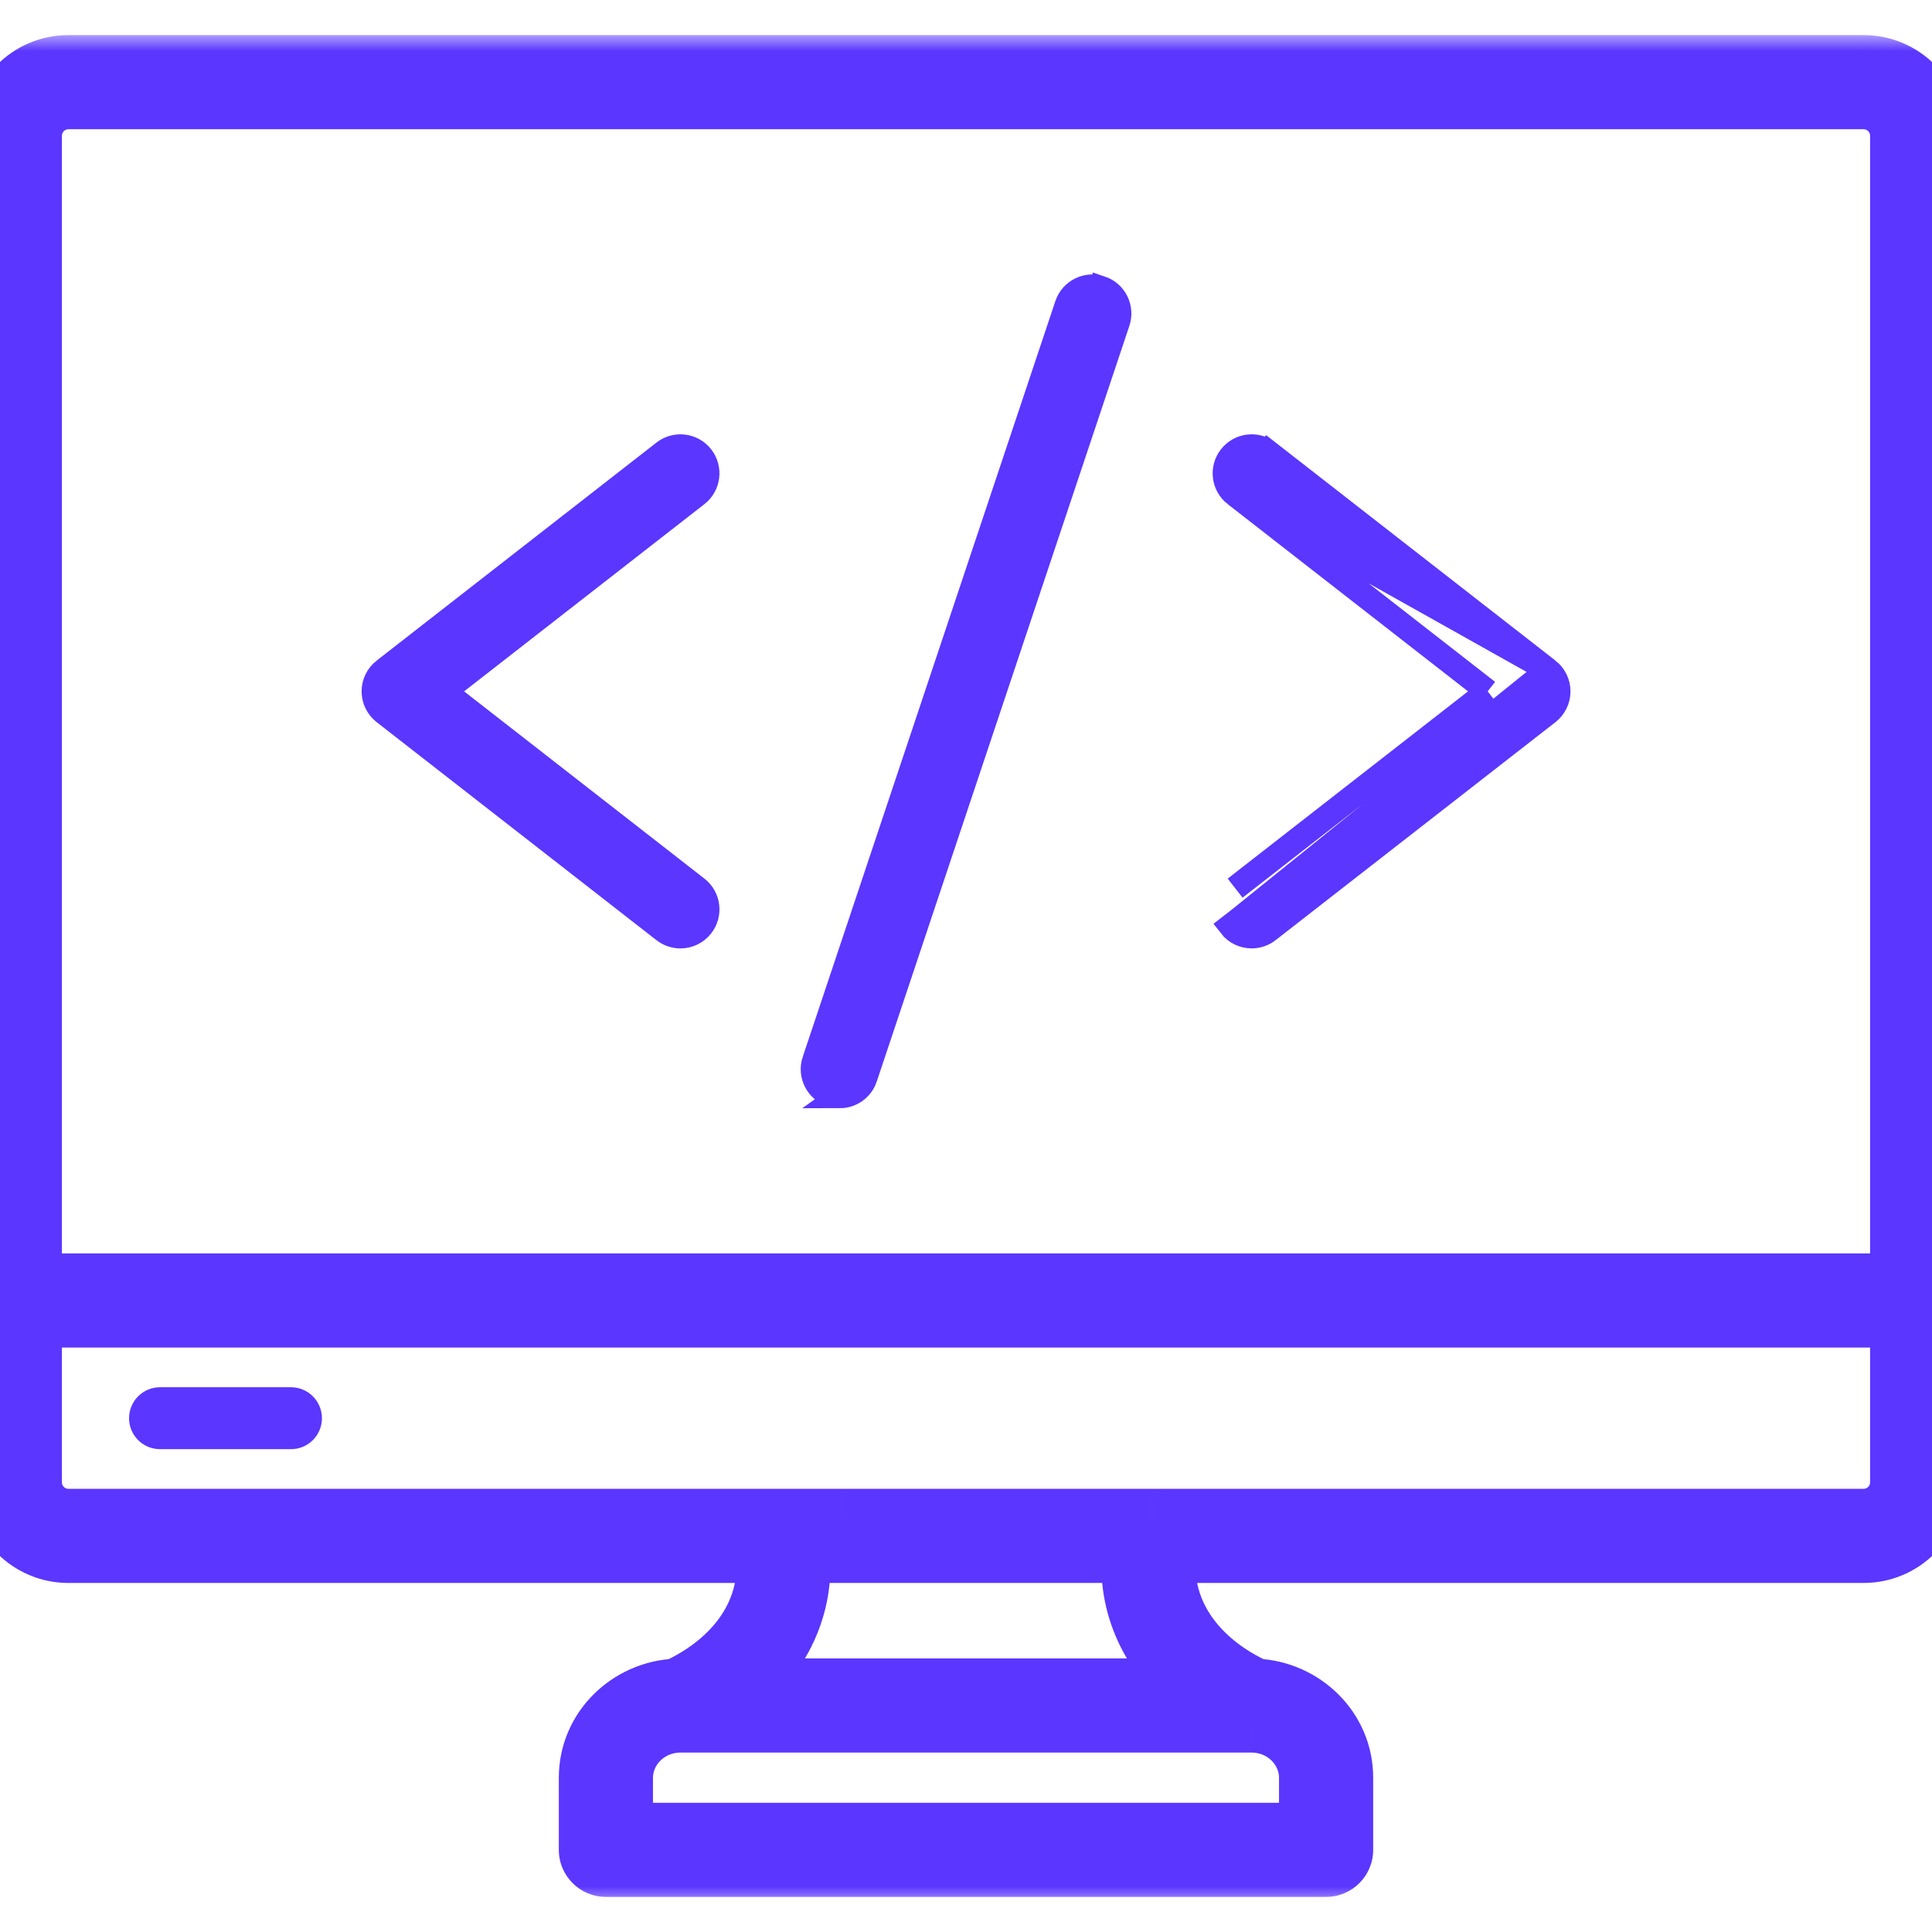 <svg width="60" height="60" viewBox="0 0 60 60" fill="none" xmlns="http://www.w3.org/2000/svg">
<g id="noun-coding-2356499 1" clip-path="url(#clip0_2014_15016)">
<g id="Group">
<g id="Vector">
<mask id="path-1-outside-1_2014_15016" maskUnits="userSpaceOnUse" x="-1" y="1.09" width="62" height="58" fill="black">
<rect fill="white" x="-1" y="1.09" width="62" height="58"/>
<path d="M0 4.214V46.036C0 47.208 0.953 48.16 2.124 48.16H23.841C24.115 50.287 22.614 51.784 21.027 52.509C19.544 52.567 18.355 53.752 18.355 55.206V57.449C18.355 57.704 18.562 57.91 18.817 57.91H41.183C41.438 57.91 41.645 57.704 41.645 57.449V55.206C41.645 53.754 40.458 52.569 38.976 52.509C37.388 51.785 35.885 50.288 36.159 48.16H57.876C59.047 48.16 60 47.208 60 46.036V4.214C60 3.043 59.047 2.09 57.876 2.09H2.124C0.953 2.09 0 3.043 0 4.214ZM38.861 53.427C39.887 53.427 40.721 54.225 40.721 55.206V56.987H19.279V55.206C19.279 54.227 20.11 53.431 21.133 53.427C21.135 53.427 21.137 53.428 21.14 53.428L21.141 53.428L38.861 53.427ZM37.192 52.504H22.802C24.209 51.393 24.934 49.827 24.768 48.161L26.064 48.16H35.229C35.063 49.826 35.787 51.393 37.192 52.504ZM59.077 46.036C59.077 46.699 58.538 47.237 57.876 47.237H35.773C35.772 47.237 35.77 47.236 35.769 47.236L26.154 47.237H2.124C1.462 47.237 0.923 46.699 0.923 46.036V40.85H59.077V46.036ZM59.077 4.214V39.927H0.923V4.214C0.923 3.552 1.462 3.013 2.124 3.013H57.876C58.538 3.013 59.077 3.552 59.077 4.214Z"/>
</mask>
<path d="M0 4.214V46.036C0 47.208 0.953 48.16 2.124 48.16H23.841C24.115 50.287 22.614 51.784 21.027 52.509C19.544 52.567 18.355 53.752 18.355 55.206V57.449C18.355 57.704 18.562 57.91 18.817 57.91H41.183C41.438 57.91 41.645 57.704 41.645 57.449V55.206C41.645 53.754 40.458 52.569 38.976 52.509C37.388 51.785 35.885 50.288 36.159 48.16H57.876C59.047 48.16 60 47.208 60 46.036V4.214C60 3.043 59.047 2.09 57.876 2.09H2.124C0.953 2.09 0 3.043 0 4.214ZM38.861 53.427C39.887 53.427 40.721 54.225 40.721 55.206V56.987H19.279V55.206C19.279 54.227 20.11 53.431 21.133 53.427C21.135 53.427 21.137 53.428 21.14 53.428L21.141 53.428L38.861 53.427ZM37.192 52.504H22.802C24.209 51.393 24.934 49.827 24.768 48.161L26.064 48.16H35.229C35.063 49.826 35.787 51.393 37.192 52.504ZM59.077 46.036C59.077 46.699 58.538 47.237 57.876 47.237H35.773C35.772 47.237 35.77 47.236 35.769 47.236L26.154 47.237H2.124C1.462 47.237 0.923 46.699 0.923 46.036V40.85H59.077V46.036ZM59.077 4.214V39.927H0.923V4.214C0.923 3.552 1.462 3.013 2.124 3.013H57.876C58.538 3.013 59.077 3.552 59.077 4.214Z" fill="#5A36FF"/>
<path d="M23.841 48.16L24.832 48.033L24.72 47.16H23.841V48.16ZM21.027 52.509L21.066 53.508L21.263 53.501L21.443 53.419L21.027 52.509ZM38.976 52.509L38.561 53.419L38.74 53.501L38.936 53.509L38.976 52.509ZM36.159 48.16V47.16H35.28L35.167 48.033L36.159 48.16ZM38.861 53.427V52.427H38.86L38.861 53.427ZM40.721 56.987V57.987H41.721V56.987H40.721ZM19.279 56.987H18.279V57.987H19.279V56.987ZM21.133 53.427L21.146 52.428L21.138 52.427L21.13 52.427L21.133 53.427ZM21.14 53.428V54.428H21.244L21.346 54.407L21.14 53.428ZM21.141 53.428L21.141 52.428L21.037 52.428L20.935 52.45L21.141 53.428ZM37.192 52.504V53.504H40.07L37.812 51.719L37.192 52.504ZM22.802 52.504L22.183 51.719L19.922 53.504H22.802V52.504ZM24.768 48.161L24.767 47.161L23.663 47.161L23.773 48.26L24.768 48.161ZM26.064 48.16V47.16H26.064L26.064 48.16ZM35.229 48.16L36.224 48.26L36.333 47.16H35.229V48.16ZM35.773 47.237L35.757 48.237L35.766 48.237H35.773V47.237ZM35.769 47.236V46.236H35.768L35.769 47.236ZM26.154 47.237V48.237H26.155L26.154 47.237ZM0.923 40.85V39.85H-0.077V40.85H0.923ZM59.077 40.85H60.077V39.85H59.077V40.85ZM59.077 39.927V40.927H60.077V39.927H59.077ZM0.923 39.927H-0.077V40.927H0.923V39.927ZM-1 4.214V46.036H1V4.214H-1ZM-1 46.036C-1 47.76 0.401 49.16 2.124 49.16V47.16C1.505 47.16 1 46.655 1 46.036H-1ZM2.124 49.16H23.841V47.16H2.124V49.16ZM22.849 48.288C23.042 49.787 22.011 50.961 20.611 51.6L21.443 53.419C23.218 52.608 25.188 50.786 24.832 48.033L22.849 48.288ZM20.988 51.51C19 51.588 17.355 53.185 17.355 55.206H19.355C19.355 54.32 20.089 53.547 21.066 53.508L20.988 51.51ZM17.355 55.206V57.449H19.355V55.206H17.355ZM17.355 57.449C17.355 58.256 18.01 58.91 18.817 58.91V56.91C19.114 56.91 19.355 57.151 19.355 57.449H17.355ZM18.817 58.91H41.183V56.91H18.817V58.91ZM41.183 58.91C41.99 58.91 42.645 58.256 42.645 57.449H40.645C40.645 57.151 40.886 56.91 41.183 56.91V58.91ZM42.645 57.449V55.206H40.645V57.449H42.645ZM42.645 55.206C42.645 53.186 41.002 51.59 39.016 51.51L38.936 53.509C39.912 53.548 40.645 54.321 40.645 55.206H42.645ZM39.391 51.599C37.991 50.961 36.958 49.788 37.151 48.288L35.167 48.033C34.813 50.787 36.785 52.609 38.561 53.419L39.391 51.599ZM36.159 49.16H57.876V47.16H36.159V49.16ZM57.876 49.16C59.599 49.16 61 47.76 61 46.036H59C59 46.655 58.495 47.16 57.876 47.16V49.16ZM61 46.036V4.214H59V46.036H61ZM61 4.214C61 2.49 59.599 1.09 57.876 1.09V3.09C58.495 3.09 59 3.595 59 4.214H61ZM57.876 1.09H2.124V3.09H57.876V1.09ZM2.124 1.09C0.401 1.09 -1 2.49 -1 4.214H1C1 3.595 1.505 3.09 2.124 3.09V1.09ZM38.861 54.427C39.377 54.427 39.721 54.819 39.721 55.206H41.721C41.721 53.63 40.396 52.427 38.861 52.427V54.427ZM39.721 55.206V56.987H41.721V55.206H39.721ZM40.721 55.987H19.279V57.987H40.721V55.987ZM20.279 56.987V55.206H18.279V56.987H20.279ZM20.279 55.206C20.279 54.821 20.621 54.429 21.136 54.427L21.13 52.427C19.599 52.432 18.279 53.633 18.279 55.206H20.279ZM21.121 54.427C21.087 54.427 21.058 54.425 21.034 54.422C21.009 54.42 20.988 54.417 20.972 54.414C20.956 54.412 20.944 54.409 20.937 54.408C20.933 54.407 20.93 54.406 20.928 54.406C20.927 54.406 20.926 54.405 20.926 54.406C20.927 54.406 20.928 54.406 20.931 54.407C20.933 54.407 20.937 54.408 20.941 54.409C20.95 54.41 20.964 54.413 20.982 54.416C20.999 54.419 21.022 54.422 21.048 54.424C21.074 54.427 21.105 54.428 21.14 54.428V52.428C21.174 52.428 21.204 52.43 21.23 52.432C21.256 52.435 21.278 52.438 21.294 52.441C21.311 52.443 21.325 52.446 21.333 52.447C21.337 52.448 21.341 52.449 21.343 52.449C21.344 52.45 21.345 52.45 21.345 52.45C21.346 52.45 21.346 52.45 21.346 52.45C21.347 52.45 21.345 52.45 21.344 52.45C21.342 52.449 21.338 52.449 21.334 52.448C21.327 52.446 21.314 52.444 21.297 52.441C21.281 52.438 21.259 52.435 21.234 52.432C21.209 52.43 21.179 52.428 21.146 52.428L21.121 54.427ZM21.346 54.407L21.347 54.407L20.935 52.45L20.934 52.45L21.346 54.407ZM21.141 54.428L38.861 54.427L38.86 52.427L21.141 52.428L21.141 54.428ZM37.192 51.504H22.802V53.504H37.192V51.504ZM23.422 53.288C25.065 51.991 25.966 50.105 25.763 48.062L23.773 48.26C23.901 49.548 23.353 50.795 22.183 51.719L23.422 53.288ZM24.768 49.161L26.065 49.16L26.064 47.16L24.767 47.161L24.768 49.161ZM26.064 49.16H35.229V47.16H26.064V49.16ZM34.233 48.061C34.03 50.103 34.93 51.991 36.572 53.288L37.812 51.719C36.643 50.795 36.095 49.548 36.224 48.26L34.233 48.061ZM58.077 46.036C58.077 46.146 57.986 46.237 57.876 46.237V48.237C59.09 48.237 60.077 47.251 60.077 46.036H58.077ZM57.876 46.237H35.773V48.237H57.876V46.237ZM35.79 46.238C35.892 46.239 35.974 46.256 36.025 46.27C36.05 46.276 36.07 46.282 36.081 46.286C36.087 46.288 36.092 46.29 36.095 46.291C36.097 46.291 36.099 46.292 36.098 46.292C36.098 46.292 36.096 46.291 36.092 46.29C36.089 46.289 36.083 46.287 36.076 46.285C36.063 46.28 36.041 46.274 36.014 46.267C35.96 46.253 35.874 46.236 35.769 46.236V48.236C35.664 48.236 35.579 48.22 35.525 48.206C35.499 48.199 35.477 48.193 35.464 48.189C35.458 48.187 35.452 48.185 35.449 48.184C35.447 48.183 35.446 48.183 35.445 48.182C35.444 48.182 35.444 48.182 35.444 48.182C35.443 48.181 35.445 48.182 35.448 48.183C35.451 48.184 35.456 48.186 35.462 48.188C35.474 48.192 35.494 48.198 35.52 48.205C35.572 48.218 35.654 48.236 35.757 48.237L35.79 46.238ZM35.768 46.236L26.154 46.237L26.155 48.237L35.769 48.236L35.768 46.236ZM26.154 46.237H2.124V48.237H26.154V46.237ZM2.124 46.237C2.014 46.237 1.923 46.146 1.923 46.036H-0.077C-0.077 47.251 0.91 48.237 2.124 48.237V46.237ZM1.923 46.036V40.85H-0.077V46.036H1.923ZM0.923 41.85H59.077V39.85H0.923V41.85ZM58.077 40.85V46.036H60.077V40.85H58.077ZM58.077 4.214V39.927H60.077V4.214H58.077ZM59.077 38.927H0.923V40.927H59.077V38.927ZM1.923 39.927V4.214H-0.077V39.927H1.923ZM1.923 4.214C1.923 4.104 2.014 4.013 2.124 4.013V2.013C0.91 2.013 -0.077 2.999 -0.077 4.214H1.923ZM2.124 4.013H57.876V2.013H2.124V4.013ZM57.876 4.013C57.986 4.013 58.077 4.104 58.077 4.214H60.077C60.077 2.999 59.09 2.013 57.876 2.013V4.013Z" fill="#5A36FF" mask="url(#path-1-outside-1_2014_15016)"/>
</g>
<path id="Vector_2" d="M4.969 44.755H9.037C9.43 44.755 9.748 44.437 9.748 44.044C9.748 43.651 9.43 43.332 9.037 43.332H4.969C4.576 43.332 4.258 43.651 4.258 44.044C4.258 44.437 4.576 44.755 4.969 44.755Z" fill="#5A36FF" stroke="#5A36FF" stroke-width="0.5"/>
<path id="Vector_3" d="M48.076 20.811L48.076 20.811C48.279 20.97 48.398 21.213 48.398 21.471C48.398 21.729 48.279 21.972 48.076 22.131L39.386 28.901C39.386 28.902 39.386 28.902 39.386 28.902C39.233 29.021 39.051 29.078 38.872 29.078C38.624 29.078 38.377 28.968 38.212 28.756C38.212 28.756 38.212 28.756 38.212 28.756L38.508 28.526L48.076 20.811ZM48.076 20.811L39.386 14.04L39.156 14.336L39.386 14.04L39.386 14.04C39.022 13.756 38.496 13.821 38.212 14.186C37.928 14.55 37.993 15.076 38.357 15.36L38.358 15.36M48.076 20.811L38.358 15.36M38.358 15.36L46.201 21.471M38.358 15.36L46.201 21.471M46.201 21.471L38.358 27.582C38.358 27.582 38.358 27.582 38.358 27.582L46.201 21.471Z" fill="#5A36FF" stroke="#5A36FF" stroke-width="0.75"/>
<path id="Vector_4" d="M13.803 21.471L21.646 27.582C21.646 27.582 21.646 27.582 21.646 27.582C22.011 27.866 22.076 28.392 21.791 28.756C21.627 28.968 21.379 29.079 21.132 29.079C20.952 29.079 20.77 29.021 20.618 28.902L13.803 21.471ZM13.803 21.471L21.646 15.36L21.646 15.36C22.01 15.076 22.076 14.551 21.792 14.186C21.508 13.82 20.981 13.757 20.618 14.04L20.618 14.04L11.928 20.811L11.927 20.811C11.724 20.97 11.605 21.213 11.605 21.471C11.605 21.729 11.724 21.972 11.928 22.131C11.928 22.131 11.928 22.131 11.928 22.131L20.617 28.902L13.803 21.471Z" fill="#5A36FF" stroke="#5A36FF" stroke-width="0.75"/>
<path id="Vector_5" d="M34.189 8.941L34.189 8.941C34.628 9.088 34.864 9.562 34.718 10C34.718 10 34.718 10 34.718 10L26.872 33.47L34.189 8.941ZM34.189 8.941C33.753 8.796 33.278 9.03 33.131 9.47C33.131 9.47 33.131 9.47 33.131 9.47L25.286 32.94C25.286 32.94 25.285 32.94 25.285 32.94C25.139 33.378 25.375 33.852 25.814 33.999M34.189 8.941L26.079 34.042M25.814 33.999C25.9 34.028 25.99 34.042 26.079 34.042M25.814 33.999L25.933 33.643L25.814 33.999C25.814 33.999 25.814 33.999 25.814 33.999ZM26.079 34.042C26.428 34.042 26.755 33.822 26.872 33.471L26.079 34.042Z" fill="#5A36FF" stroke="#5A36FF" stroke-width="0.75"/>
</g>
</g>
<defs>
<clipPath id="clip0_2014_15016">
<rect width="60" height="60" fill="white"/>
</clipPath>
</defs>
</svg>
